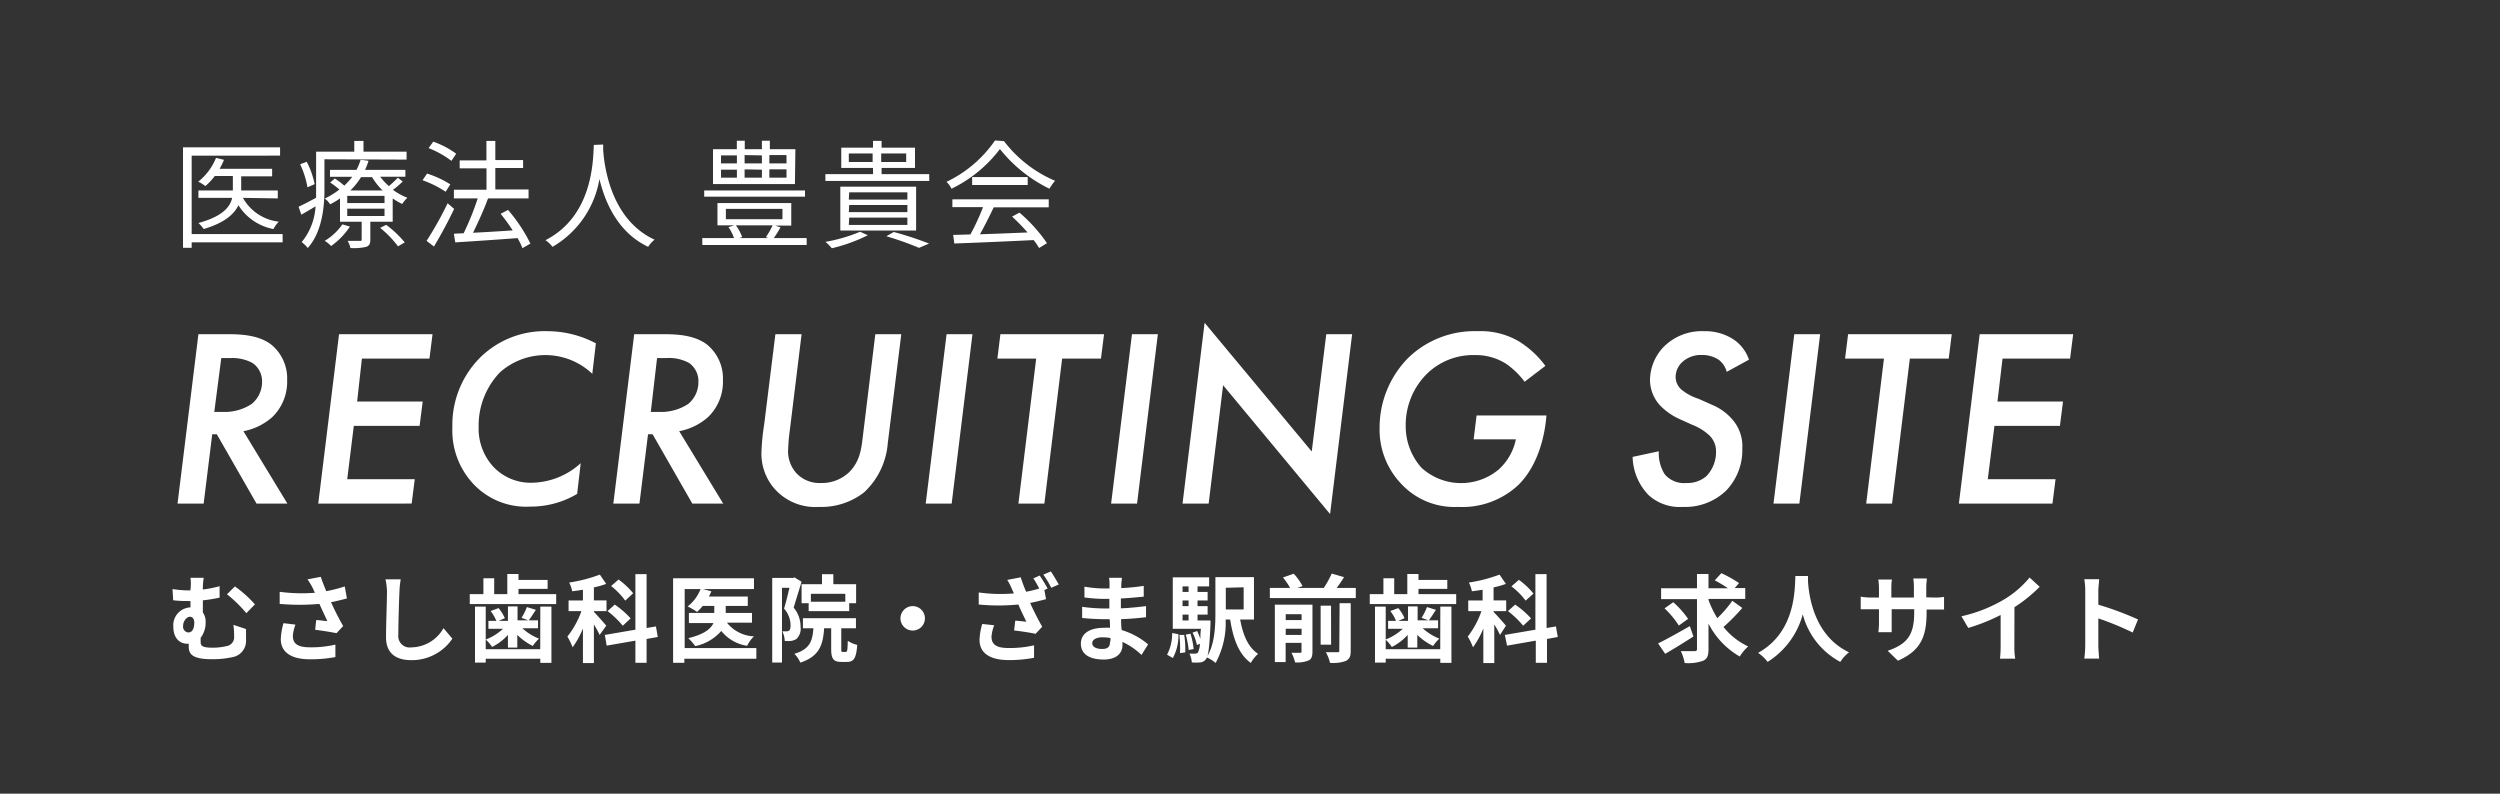<svg xmlns="http://www.w3.org/2000/svg" viewBox="0 0 315 100"><rect x="0" y="0" width="315" height="100" fill="#333333" stroke="none"/><defs><style>.cls-1{fill:none;}.cls-2{fill:#fff;}</style></defs><title>fix_logo</title><g id="レイヤー_2" data-name="レイヤー 2"><g id="レイヤー_1-2" data-name="レイヤー 1"><rect class="cls-1" width="315" height="100"/><path class="cls-2" d="M35.61,30.53H24.15v.69H23.06V18.56H35.29v1.05H24.15v9.88H35.61Zm-5-5.6a5.92,5.92,0,0,0,4.52,3,4,4,0,0,0-.68.93,6.68,6.68,0,0,1-4.41-3c-.54,1.14-1.76,2.22-4.38,3A4,4,0,0,0,25,28.1c3-.82,4-2,4.25-3.17H25V24h4.34V22.18H27.06a7.56,7.56,0,0,1-1.18,1.26,6.17,6.17,0,0,0-.9-.55,7.37,7.37,0,0,0,2.24-3l1,.25a8.41,8.41,0,0,1-.55,1.13h6.62v.95h-3.9V24H35v1Z"/><path class="cls-2" d="M40.88,20.07v3.78c0,2.24-.3,5.38-2.1,7.4a3.6,3.6,0,0,0-.77-.74A7.81,7.81,0,0,0,39.76,26c-.61.37-1.21.72-1.79,1.05l-.35-1c.57-.26,1.35-.67,2.21-1.13,0-.39,0-.76,0-1.11V19.11h4.81V17.76H45.8v1.35h5.43v1ZM38.74,23.6a11.32,11.32,0,0,0-.92-2.9l.83-.32a11.13,11.13,0,0,1,1,2.82Zm12-.73a10.87,10.87,0,0,1-1.23,1.05,7.81,7.81,0,0,0,1.82,1,3.74,3.74,0,0,0-.65.78A7.75,7.75,0,0,1,49.48,25v2.94H46.66v2.25c0,.51-.11.76-.51.91a6.63,6.63,0,0,1-2,.15,2.85,2.85,0,0,0-.35-.9c.72,0,1.34,0,1.54,0s.23,0,.23-.19V27.94H42.84V25a8.41,8.41,0,0,1-1.25.74,2.35,2.35,0,0,0-.68-.72,9.63,9.63,0,0,0,1.85-1.14A9.37,9.37,0,0,0,41.6,23l.59-.51a11.26,11.26,0,0,1,1.19.9,8.1,8.1,0,0,0,1-1.11h-2.8V21.4h3.34a7.4,7.4,0,0,0,.52-1.27l1,.13A9.91,9.91,0,0,1,46,21.4h5.08v.87H47.9A8.39,8.39,0,0,0,49,23.45a15.2,15.2,0,0,0,1.13-1.06Zm-6.65,5.68A9.36,9.36,0,0,1,41.72,31a3.5,3.5,0,0,0-.81-.65,7.2,7.2,0,0,0,2.23-2.08Zm4.36-3.87h-4.7v.91h4.7Zm0,1.61h-4.7v.93h4.7ZM48.21,24a8.4,8.4,0,0,1-1.33-1.68H45.49A8.37,8.37,0,0,1,44.14,24Zm.45,4.33A13.64,13.64,0,0,1,51,30.54l-.85.5a13.09,13.09,0,0,0-2.25-2.33Z"/><path class="cls-2" d="M56.15,24.16a13.14,13.14,0,0,0-2.91-1.45l.57-.84a12.47,12.47,0,0,1,2.93,1.36Zm1.07,2.16c-.73,1.55-1.71,3.36-2.54,4.74l-.93-.71a43.79,43.79,0,0,0,2.65-4.74Zm-.34-6.05A11.89,11.89,0,0,0,54,18.66l.59-.81a10.86,10.86,0,0,1,2.89,1.52Zm8.95,11A8.45,8.45,0,0,0,65.21,30c-2.85.22-5.81.41-7.85.54l-.17-1.09,1.23-.06A34.23,34.23,0,0,0,60.19,25h-3V23.91h4.11v-2.7H57.92v-1h3.37V17.76h1.12v2.41h3.5v1h-3.5v2.7H66.6V25H61.49C61,26.36,60.25,28,59.6,29.33c1.52-.08,3.28-.18,5-.3a23.86,23.86,0,0,0-1.52-2.09l.93-.49a19.82,19.82,0,0,1,2.82,4.24Z"/><path class="cls-2" d="M76,18.21c0,.19,0,.43,0,.68.13,1.95.93,8.77,6.48,11.31a3.39,3.39,0,0,0-.81.9c-3.81-1.8-5.43-5.58-6.14-8.54a12.21,12.21,0,0,1-5.91,8.54,4.26,4.26,0,0,0-.89-.84c6-3.06,6-10.1,6.09-12Z"/><path class="cls-2" d="M101.64,30v.87H88.49V30h4a5.79,5.79,0,0,0-.7-1.38l.73-.23H90.4V25.59h9.3v2.84h-2l.64.23A16,16,0,0,1,97.5,30Zm-.21-5.22H88.73V24h12.7Zm-1.27-1.59H89.84V18.8h3V17.73h1V18.8H96V17.73h1V18.8h3.22Zm-9.31-2.6h2V19.58h-2Zm0,1.8h2V21.38h-2Zm.61,5.23h7.13v-1.3H91.46Zm1.26.77a5.81,5.81,0,0,1,.79,1.48l-.37.13h3.67l-.31-.12a9.43,9.43,0,0,0,.85-1.49Zm1.1-8.85v1.05H96V19.58Zm0,1.8v1.05H96V21.38Zm5.28-1.8H96.94v1.05H99.1Zm0,1.8H96.94v1.05H99.1Z"/><path class="cls-2" d="M109.35,29.64a21,21,0,0,1-4.54,1.64,6.77,6.77,0,0,0-.8-.81,19.82,19.82,0,0,0,4.36-1.27Zm7.74-6.84H104v-.86h6v-.78h-4V18.61h4v-.86h1.08v.86h4.21v2.55h-4.21v.78h6Zm-11.21,6.25V23.52h9.55v5.53Zm1.07-3.9h7.38v-.92H107Zm0,1.58h7.38v-.9H107Zm0,1.61h7.38v-.92H107Zm3-7.93V19.34h-3v1.07Zm1.08-1.07v1.07h3.15V19.34Zm1.58,9.89a41.61,41.61,0,0,1,4.45,1.46l-1.26.54a38,38,0,0,0-4.12-1.46Z"/><path class="cls-2" d="M126.5,17.78a15.91,15.91,0,0,0,6.44,5,6.19,6.19,0,0,0-.71,1,18.09,18.09,0,0,1-6.24-5,16.85,16.85,0,0,1-6.1,5,3.15,3.15,0,0,0-.63-.87,15.52,15.52,0,0,0,6.11-5.21ZM120,25.12h12.14v1h-6.93c-.52,1.09-1.15,2.36-1.74,3.4,1.83-.06,3.91-.14,6-.23a24.53,24.53,0,0,0-1.95-2l.93-.5a19.52,19.52,0,0,1,3.47,3.85l-1,.61a7.69,7.69,0,0,0-.68-1c-3.62.18-7.44.34-10,.43l-.14-1.08,2.17-.06a28.12,28.12,0,0,0,1.59-3.44H120Zm9.49-2.81v1h-7v-1Z"/><path class="cls-2" d="M31,79.26c0,.67,0,.9,0,1.39a2.07,2.07,0,0,1-1.76,2.16,11.39,11.39,0,0,1-2.58.25c-2.76,0-2.88-.87-2.88-1.7v-.25h-.19c-.86,0-1.75-.61-1.75-2.14A2.25,2.25,0,0,1,24,76.53h0v-.8h-.24c-.51,0-1.16,0-1.94-.1l-.08-1.41a13.51,13.51,0,0,0,1.92.17h.34V74.3A5.89,5.89,0,0,0,24,72.8h1.67a8.06,8.06,0,0,0-.11,1.48,15.14,15.14,0,0,0,2.11-.42V75.3a17.79,17.79,0,0,1-2.11.34v1.53a2,2,0,0,1,.35,1.2,3.17,3.17,0,0,1-.63,2v.47c0,.5.13.77,1.53.77a7.62,7.62,0,0,0,1.82-.22,1.12,1.12,0,0,0,.87-1.2,11,11,0,0,0-.09-1.46Zm-7.27.43c.54,0,.75-.57.75-1.24,0-.46-.22-.74-.56-.74s-.85.47-.85,1.17A.72.72,0,0,0,23.74,79.69Zm5.87-5.8a14.77,14.77,0,0,1,2.52,2.26l-1.08,1.11a16.46,16.46,0,0,0-2.44-2.38Z"/><path class="cls-2" d="M43.71,75.4c-.6.17-1.29.33-2,.48.45,1,1,2.09,1.53,3l-.84.9c-.64-.13-1.82-.32-2.69-.43l.13-1.22c.39,0,1,.11,1.4.13l-1-2.17a27.72,27.72,0,0,1-5,0l0-1.52a21.29,21.29,0,0,0,4.44.12c-.1-.2-.18-.39-.26-.57A8.68,8.68,0,0,0,38.74,73l1.68-.32c.2.62.43,1.19.69,1.81a18.46,18.46,0,0,0,2.33-.6Zm-6.48,3.3a5,5,0,0,0-.33,1.41c0,.87.45,1.45,2.12,1.45a13.16,13.16,0,0,0,3.24-.34l0,1.57a16.89,16.89,0,0,1-3.21.28c-2.38,0-3.67-.9-3.67-2.55a8.24,8.24,0,0,1,.34-2Z"/><path class="cls-2" d="M50.49,73a10.85,10.85,0,0,0-.16,1.58c-.06,1.27-.14,3.93-.14,5.41a1.43,1.43,0,0,0,1.63,1.58,4.73,4.73,0,0,0,4.06-2.42L57,80.47a6.17,6.17,0,0,1-5.16,2.71c-1.94,0-3.2-.85-3.2-2.88,0-1.59.12-4.71.12-5.73A8.08,8.08,0,0,0,48.57,73Z"/><path class="cls-2" d="M70.08,74.86v1.25H59.19V74.86h1.72v-2h1.36v2h1.65V72.32h1.41v.75H69V74.2H65.33v.66Zm-2,1.57h1.4v7.09h-1.4V83H61.2v.49H59.85V76.43H61.2V81.8h6.87ZM64,80a6.83,6.83,0,0,1-2,1.52,4.48,4.48,0,0,0-.8-.94,6.4,6.4,0,0,0,2.17-1.35H61.54v-1h1a5.25,5.25,0,0,0-.72-1.24l1-.37a5.38,5.38,0,0,1,.79,1.27l-.78.34H64V76.41h1.21v1.75h1.36l-.86-.31a7.85,7.85,0,0,0,.68-1.36l1.13.35c-.33.49-.64,1-.9,1.32h1.17v1H65.82a6.63,6.63,0,0,0,2.1,1.31,5,5,0,0,0-.79.92A7.59,7.59,0,0,1,65.18,80v1.6H64Z"/><path class="cls-2" d="M75.55,80a11.56,11.56,0,0,0-.72-1.32v4.87H73.45V79.19a11.3,11.3,0,0,1-1.3,2.37,8.43,8.43,0,0,0-.66-1.35A11.22,11.22,0,0,0,73.26,77H71.64V75.66h1.81V74.31c-.46.07-.91.14-1.35.19a4.63,4.63,0,0,0-.38-1.1,18.69,18.69,0,0,0,3.86-1l.8,1.17a10.52,10.52,0,0,1-1.55.44v1.64h1.59V77H74.83v.1c.35.34,1.33,1.46,1.56,1.74Zm5.92.51v3H80.06V80.72l-3.62.63L76.21,80l3.85-.66v-7h1.41v6.79l1.18-.2.23,1.33Zm-3-1.67A11.65,11.65,0,0,0,76.55,77l.91-.82a11.09,11.09,0,0,1,2,1.74Zm.31-3.16A9.18,9.18,0,0,0,77,73.84l.94-.82a10,10,0,0,1,1.84,1.73Z"/><path class="cls-2" d="M95.3,83H86.23v.51H84.81V72.86H95v1.36H88.54l1.09.28a5.65,5.65,0,0,1-.31.66h4.9v1.19H91.44v.88h3.31v1.23H91.6A4.57,4.57,0,0,0,95,80.18a4.3,4.3,0,0,0-.86,1.19,5.18,5.18,0,0,1-3.26-1.87,5.94,5.94,0,0,1-3.28,1.91,6.45,6.45,0,0,0-.88-1c2-.48,2.85-1.18,3.17-1.9H86.8V77.23H90v-.88H88.54a6.42,6.42,0,0,1-.71.75,9.24,9.24,0,0,0-1.19-.69,5.06,5.06,0,0,0,1.63-2.19h-2v7.44H95.3Z"/><path class="cls-2" d="M101,73.3c-.31,1-.71,2.33-1,3.26a3.69,3.69,0,0,1,.87,2.41,1.78,1.78,0,0,1-.52,1.54,1.82,1.82,0,0,1-.7.25,4.65,4.65,0,0,1-.77,0,3.05,3.05,0,0,0-.31-1.21h.53a.59.59,0,0,0,.33-.1c.14-.1.18-.34.18-.68a3.18,3.18,0,0,0-.82-2.09c.24-.76.49-1.8.68-2.62h-.94v9.42H97.3V72.82h2.6l.21-.06Zm5.57,8.84c.19,0,.22-.18.25-1.4a3.65,3.65,0,0,0,1.19.52c-.12,1.68-.44,2.14-1.29,2.14H106c-1,0-1.27-.41-1.27-1.63V79.16h-.89c-.14,2.18-.65,3.55-3,4.33a3.57,3.57,0,0,0-.75-1.11c1.92-.58,2.28-1.55,2.4-3.22h-1.32V77.89h6.68v1.27H106v2.6c0,.34,0,.38.19.38Zm-3-8.53V72.35H105v1.26h2.87V76H107V77h-5.11V76H101V73.61Zm2.94,1.21h-4.34v1h4.34Z"/><path class="cls-2" d="M115,76.37a1.54,1.54,0,1,1-1.54,1.54A1.55,1.55,0,0,1,115,76.37Z"/><path class="cls-2" d="M131,72.52a17.31,17.31,0,0,1,1,1.64l-.41.18.21,1.15c-.61.17-1.3.34-2,.48.44,1,1,2.09,1.52,3l-.84.89c-.63-.14-1.81-.32-2.7-.42l.14-1.23c.4,0,1,.1,1.4.12-.28-.6-.7-1.41-1-2.16a26.21,26.21,0,0,1-5,0l0-1.52a19.91,19.91,0,0,0,4.43.12l-.25-.56a6.81,6.81,0,0,0-.59-1.14l1.7-.33a19.2,19.2,0,0,0,.68,1.82,15.92,15.92,0,0,0,1.65-.4,9.15,9.15,0,0,0-.74-1.28Zm-5.73,6.26a5,5,0,0,0-.34,1.43c0,.86.44,1.44,2.12,1.44a13.61,13.61,0,0,0,3.24-.34l0,1.57a16.36,16.36,0,0,1-3.2.29c-2.38,0-3.67-.9-3.67-2.55a8.16,8.16,0,0,1,.34-2ZM132.41,72c.31.46.75,1.22,1,1.64l-.95.42a13.08,13.08,0,0,0-1-1.66Z"/><path class="cls-2" d="M143.83,82.52a9,9,0,0,0-2.4-1.64c0,.16,0,.3,0,.42,0,1-.76,1.8-2.34,1.8-1.89,0-2.9-.72-2.9-2s1.11-2,2.94-2a5.85,5.85,0,0,1,.73,0c0-.36,0-.73-.05-1.08h-.61c-.69,0-2.06-.06-2.85-.16v-1.4a21.8,21.8,0,0,0,2.87.21h.56V75.46h-.56a19.35,19.35,0,0,1-2.58-.18V73.92a15,15,0,0,0,2.57.23h.59v-.54a4.48,4.48,0,0,0-.06-.81h1.62c0,.24-.07.54-.08.84v.46a25,25,0,0,0,2.83-.28l0,1.36c-.78.07-1.74.17-2.88.23v1.24c1.2-.05,2.2-.16,3.17-.28v1.4c-1.07.12-2,.21-3.14.24,0,.45,0,.93.08,1.38a9.19,9.19,0,0,1,3.32,1.8Zm-3.91-2.13a6.14,6.14,0,0,0-1-.09c-.84,0-1.3.33-1.3.74s.42.73,1.24.73c.63,0,1-.19,1-.88C139.93,80.76,139.93,80.59,139.92,80.39Z"/><path class="cls-2" d="M147.05,82.49a5.67,5.67,0,0,0,.64-2.73l.79.15a5.93,5.93,0,0,1-.7,3Zm5.47-4.31s0,.32,0,.48c-.12,2.88-.27,4-.56,4.38a1,1,0,0,1-.71.42,5.15,5.15,0,0,1-1.08,0,3.27,3.27,0,0,0-.3-1.11,6.08,6.08,0,0,0,.75,0,.35.35,0,0,0,.33-.15,2.9,2.9,0,0,0,.24-1.08l-.38.15a6.36,6.36,0,0,0-.55-1.56l.58-.2a9.59,9.59,0,0,1,.41,1c0-.36,0-.78.07-1.28h-3.55V72.74h4.58v1.15h-1.46v.69h1.27v1.08h-1.27v.71h1.27v1.07h-1.27v.74ZM149.21,80a11.31,11.31,0,0,1,.13,2.2l-.66.09A14.19,14.19,0,0,0,148.6,80ZM149,73.89v.69h.76v-.69Zm.76,1.77H149v.71h.76ZM149,78.18h.76v-.74H149ZM150,79.85a9.23,9.23,0,0,1,.4,1.93l-.63.12a10.11,10.11,0,0,0-.37-1.94Zm6.26-1.79c.34,1.9,1,3.52,2.26,4.32a4.66,4.66,0,0,0-.92,1.15c-1.51-1.09-2.21-3-2.6-5.47h-.57a10.5,10.5,0,0,1-1.26,5.47,4.67,4.67,0,0,0-1.14-.71c1-1.52,1.11-3.75,1.11-5.49V72.72H158v5.34Zm-1.81-4v2.73h2.25V74Z"/><path class="cls-2" d="M170.83,74.08v1.28H160V74.08h2.55a8.13,8.13,0,0,0-.9-1.32l1.36-.47a6.74,6.74,0,0,1,1.11,1.56l-.66.23h3.34a13.4,13.4,0,0,0,1-1.81l1.55.45c-.29.47-.62.94-.92,1.36Zm-5.46,8c0,.61-.12,1-.53,1.15a3.63,3.63,0,0,1-1.66.23,4.79,4.79,0,0,0-.46-1.21c.45,0,.93,0,1.08,0s.19,0,.19-.19V81h-2v2.42h-1.36V76.19h4.74ZM162,77.39v.74h2v-.74ZM164,80v-.78h-2V80Zm3.72,1.23H166.4V76.31h1.31ZM168.79,76h1.4v6c0,.7-.13,1-.61,1.28a4.8,4.8,0,0,1-2,.24,5,5,0,0,0-.52-1.34c.61,0,1.23,0,1.44,0s.25,0,.25-.22Z"/><path class="cls-2" d="M183.48,74.86v1.25H172.59V74.86h1.72v-2h1.36v2h1.65V72.32h1.41v.75h3.63V74.2h-3.63v.66Zm-2,1.57h1.4v7.09h-1.4V83H174.6v.49h-1.35V76.43h1.35V81.8h6.87ZM177.37,80a6.83,6.83,0,0,1-2,1.52,4.48,4.48,0,0,0-.8-.94,6.55,6.55,0,0,0,2.18-1.35h-1.85v-1h1a5.25,5.25,0,0,0-.72-1.24l1-.37a5.07,5.07,0,0,1,.79,1.27l-.78.34h1.22V76.41h1.21v1.75h1.36l-.86-.31a7.85,7.85,0,0,0,.68-1.36l1.13.35c-.33.49-.64,1-.9,1.32h1.17v1h-1.94a6.75,6.75,0,0,0,2.1,1.31,5,5,0,0,0-.79.92A7.59,7.59,0,0,1,178.58,80v1.6h-1.21Z"/><path class="cls-2" d="M189,80a11.56,11.56,0,0,0-.72-1.32v4.87h-1.38V79.19a11.3,11.3,0,0,1-1.3,2.37,8.43,8.43,0,0,0-.66-1.35A11.22,11.22,0,0,0,186.66,77H185V75.66h1.81V74.31c-.46.07-.91.14-1.35.19a4.63,4.63,0,0,0-.38-1.1,18.69,18.69,0,0,0,3.86-1l.8,1.17a10.52,10.52,0,0,1-1.55.44v1.64h1.59V77h-1.59v.1c.35.34,1.33,1.46,1.56,1.74Zm5.92.51v3h-1.41V80.72l-3.62.63L189.61,80l3.85-.66v-7h1.41v6.79l1.18-.2.23,1.33Zm-3-1.67A11.65,11.65,0,0,0,190,77l.91-.82a11.09,11.09,0,0,1,2,1.74Zm.31-3.16a9.18,9.18,0,0,0-1.79-1.8l.94-.82a10,10,0,0,1,1.84,1.73Z"/><path class="cls-2" d="M213.37,80.2c-1.18.76-2.51,1.58-3.56,2.18l-.89-1.31c1-.49,2.55-1.35,4-2.18Zm6.16-3.6A25.23,25.23,0,0,1,217.16,79a8.69,8.69,0,0,0,3.11,2.45,5.68,5.68,0,0,0-1.06,1.27,10,10,0,0,1-3.94-4.15v3.22c0,.83-.16,1.23-.66,1.46a5.55,5.55,0,0,1-2.34.29,6,6,0,0,0-.49-1.5c.73,0,1.49,0,1.73,0s.31-.07.31-.29V75.49H209.3V74.12h4.52v-1.8h1.45v1.8h2.45a17.6,17.6,0,0,0-1.66-1l.83-.9a15.28,15.28,0,0,1,2.23,1.25l-.55.63h1.33v1.37h-4.63v.12a12.51,12.51,0,0,0,1.11,2.3,14.58,14.58,0,0,0,1.89-2.19Zm-8,2.22a11.28,11.28,0,0,0-1.8-2.17l1.1-.77a11.48,11.48,0,0,1,1.87,2.1Z"/><path class="cls-2" d="M227.81,72.58c0,.19,0,.43,0,.68.1,1.66.7,6.83,5.17,8.93a4.58,4.58,0,0,0-1.1,1.21,9.52,9.52,0,0,1-4.73-6,10.2,10.2,0,0,1-4.43,6,5.07,5.07,0,0,0-1.2-1.14c4.78-2.65,4.61-8.1,4.7-9.68Z"/><path class="cls-2" d="M243.63,75.29a7.14,7.14,0,0,0,1.32-.08V76.8c-.26,0-.68,0-1.32,0h-.88v.39c0,3-.72,4.79-3.61,6.06L237.85,82c2.32-.81,3.34-1.85,3.34-4.79v-.45h-2.84V78.4c0,.52,0,1,0,1.26h-1.68a8.75,8.75,0,0,0,.08-1.26V76.77h-1c-.6,0-1,0-1.3,0V75.18a7.54,7.54,0,0,0,1.3.11h1V74.1a8.28,8.28,0,0,0-.08-1.08h1.71a7.06,7.06,0,0,0-.07,1.1v1.17h2.84V74a8.93,8.93,0,0,0-.07-1.11h1.7c0,.24-.07.63-.07,1.11v1.26Z"/><path class="cls-2" d="M253.81,81.42a8.53,8.53,0,0,0,.11,1.57H252a15.6,15.6,0,0,0,.08-1.57V77.49A24.15,24.15,0,0,1,248,79.12l-.86-1.47a18.29,18.29,0,0,0,5.46-2.17,12.49,12.49,0,0,0,3.13-2.71L257,73.94a19.09,19.09,0,0,1-3.18,2.57Z"/><path class="cls-2" d="M268.72,79.7a35.85,35.85,0,0,0-4.33-1.78v3.39c0,.35.06,1.19.1,1.67h-1.87a13.26,13.26,0,0,0,.12-1.67V74.43a7.81,7.81,0,0,0-.12-1.45h1.87c0,.42-.1.94-.1,1.45v1.76a39.62,39.62,0,0,1,5,1.86Z"/><path class="cls-2" d="M28.8,42.11c1.67,0,3.84.13,5.38,1.31a5.52,5.52,0,0,1,2,4.51,6.17,6.17,0,0,1-1.86,4.61,7.56,7.56,0,0,1-3.65,1.79l5.54,9.12H32.32l-5-8.73h-.58l-1.08,8.73H22.37L25,42.11ZM27,51.9h1a6.22,6.22,0,0,0,3.71-1,3.58,3.58,0,0,0,1.31-2.75,2.8,2.8,0,0,0-1.18-2.4A5.31,5.31,0,0,0,29,45.12H27.88Z"/><path class="cls-2" d="M54.11,45.18H45.6L45,50.59h8.26l-.39,3.07H44.58l-.83,6.72h8.51l-.39,3.07H40.1l2.62-21.34H54.5Z"/><path class="cls-2" d="M74.63,47.1A8.6,8.6,0,0,0,63,46.91a9.66,9.66,0,0,0-2.69,6.91,7.08,7.08,0,0,0,1.86,5,6.46,6.46,0,0,0,5,2,9.34,9.34,0,0,0,6-2.46l-.45,3.87a11.39,11.39,0,0,1-5.89,1.6,9.12,9.12,0,0,1-7-2.66A9.85,9.85,0,0,1,57,53.82,12,12,0,0,1,60.55,45,11.59,11.59,0,0,1,69,41.73a13.1,13.1,0,0,1,6.08,1.53Z"/><path class="cls-2" d="M83.71,42.11c1.67,0,3.84.13,5.38,1.31a5.52,5.52,0,0,1,2,4.51,6.17,6.17,0,0,1-1.86,4.61,7.56,7.56,0,0,1-3.65,1.79l5.54,9.12H87.23l-5-8.73h-.58l-1.08,8.73H77.28l2.63-21.34ZM82,51.9h1a6.22,6.22,0,0,0,3.71-1A3.55,3.55,0,0,0,88,48.13a2.8,2.8,0,0,0-1.18-2.4,5.29,5.29,0,0,0-2.91-.61H82.79Z"/><path class="cls-2" d="M101,42.11l-1.47,12a22.94,22.94,0,0,0-.22,2.43,4.1,4.1,0,0,0,1.12,3.17,4,4,0,0,0,3,1.15A5,5,0,0,0,107,59.49c1.34-1.35,1.53-2.88,1.72-4.52l1.57-12.86h3.27l-1.7,13.73a9.46,9.46,0,0,1-3,6.21,8.75,8.75,0,0,1-5.66,1.82,6.85,6.85,0,0,1-5.79-2.5A6.74,6.74,0,0,1,95.94,57a29,29,0,0,1,.35-3.55L97.7,42.11Z"/><path class="cls-2" d="M122.53,42.11l-2.62,21.34h-3.27l2.63-21.34Z"/><path class="cls-2" d="M133.83,45.18l-2.24,18.27h-3.27l2.24-18.27h-4.89l.38-3.07h13.06l-.39,3.07Z"/><path class="cls-2" d="M145.89,42.11l-2.62,21.34H140l2.63-21.34Z"/><path class="cls-2" d="M149,63.45l2.78-22.78,13.5,16.22,1.83-14.78h3.26l-2.78,22.66L154.11,48.54l-1.82,14.91Z"/><path class="cls-2" d="M186.05,52.35h8.8c-.16,2.18-.9,6.14-3.52,8.74a10.32,10.32,0,0,1-7.62,2.78,9.13,9.13,0,0,1-7.1-2.85,9.86,9.86,0,0,1-2.78-7.1,12.49,12.49,0,0,1,3.61-8.83,12,12,0,0,1,8.74-3.36A9.49,9.49,0,0,1,191.36,43a12,12,0,0,1,3.36,3.1l-2.62,2a10.07,10.07,0,0,0-2.34-2.27,7.14,7.14,0,0,0-3.9-1.09,8.35,8.35,0,0,0-6.11,2.4,9.08,9.08,0,0,0-2.63,6.47,7.84,7.84,0,0,0,2,5.34,7.41,7.41,0,0,0,9.69.23A7,7,0,0,0,191,55.36h-5.32Z"/><path class="cls-2" d="M217.57,46.85a2.85,2.85,0,0,0-1-1.51,3.73,3.73,0,0,0-2.11-.61,3.48,3.48,0,0,0-2.44.84,2.59,2.59,0,0,0-.89,1.92,2.11,2.11,0,0,0,.77,1.63A6.46,6.46,0,0,0,214,50.24l1.72.77a6.78,6.78,0,0,1,2.69,2,5.09,5.09,0,0,1,1.12,3.49,7.36,7.36,0,0,1-2,5.28A7.45,7.45,0,0,1,212,63.87a5.78,5.78,0,0,1-4.29-1.5,7.16,7.16,0,0,1-2-4.8l3.3-.71a5,5,0,0,0,.73,2.88,3.17,3.17,0,0,0,2.72,1.12A3.67,3.67,0,0,0,215,60a4.37,4.37,0,0,0,1.22-3.14,2.77,2.77,0,0,0-.84-2,6.73,6.73,0,0,0-2.17-1.34l-1.63-.74A7.84,7.84,0,0,1,209.09,51a4.79,4.79,0,0,1-1.19-3.14,6.12,6.12,0,0,1,1.7-4.13,6.76,6.76,0,0,1,5.09-2,6.56,6.56,0,0,1,3.68,1,5,5,0,0,1,2,2.59Z"/><path class="cls-2" d="M229.34,42.11l-2.62,21.34h-3.26l2.62-21.34Z"/><path class="cls-2" d="M240.64,45.18,238.4,63.45h-3.26l2.24-18.27h-4.9l.38-3.07h13.06l-.38,3.07Z"/><path class="cls-2" d="M260.83,45.18h-8.51l-.64,5.41h8.26l-.39,3.07H251.3l-.84,6.72H259l-.39,3.07H246.82l2.62-21.34h11.78Z"/></g></g></svg>